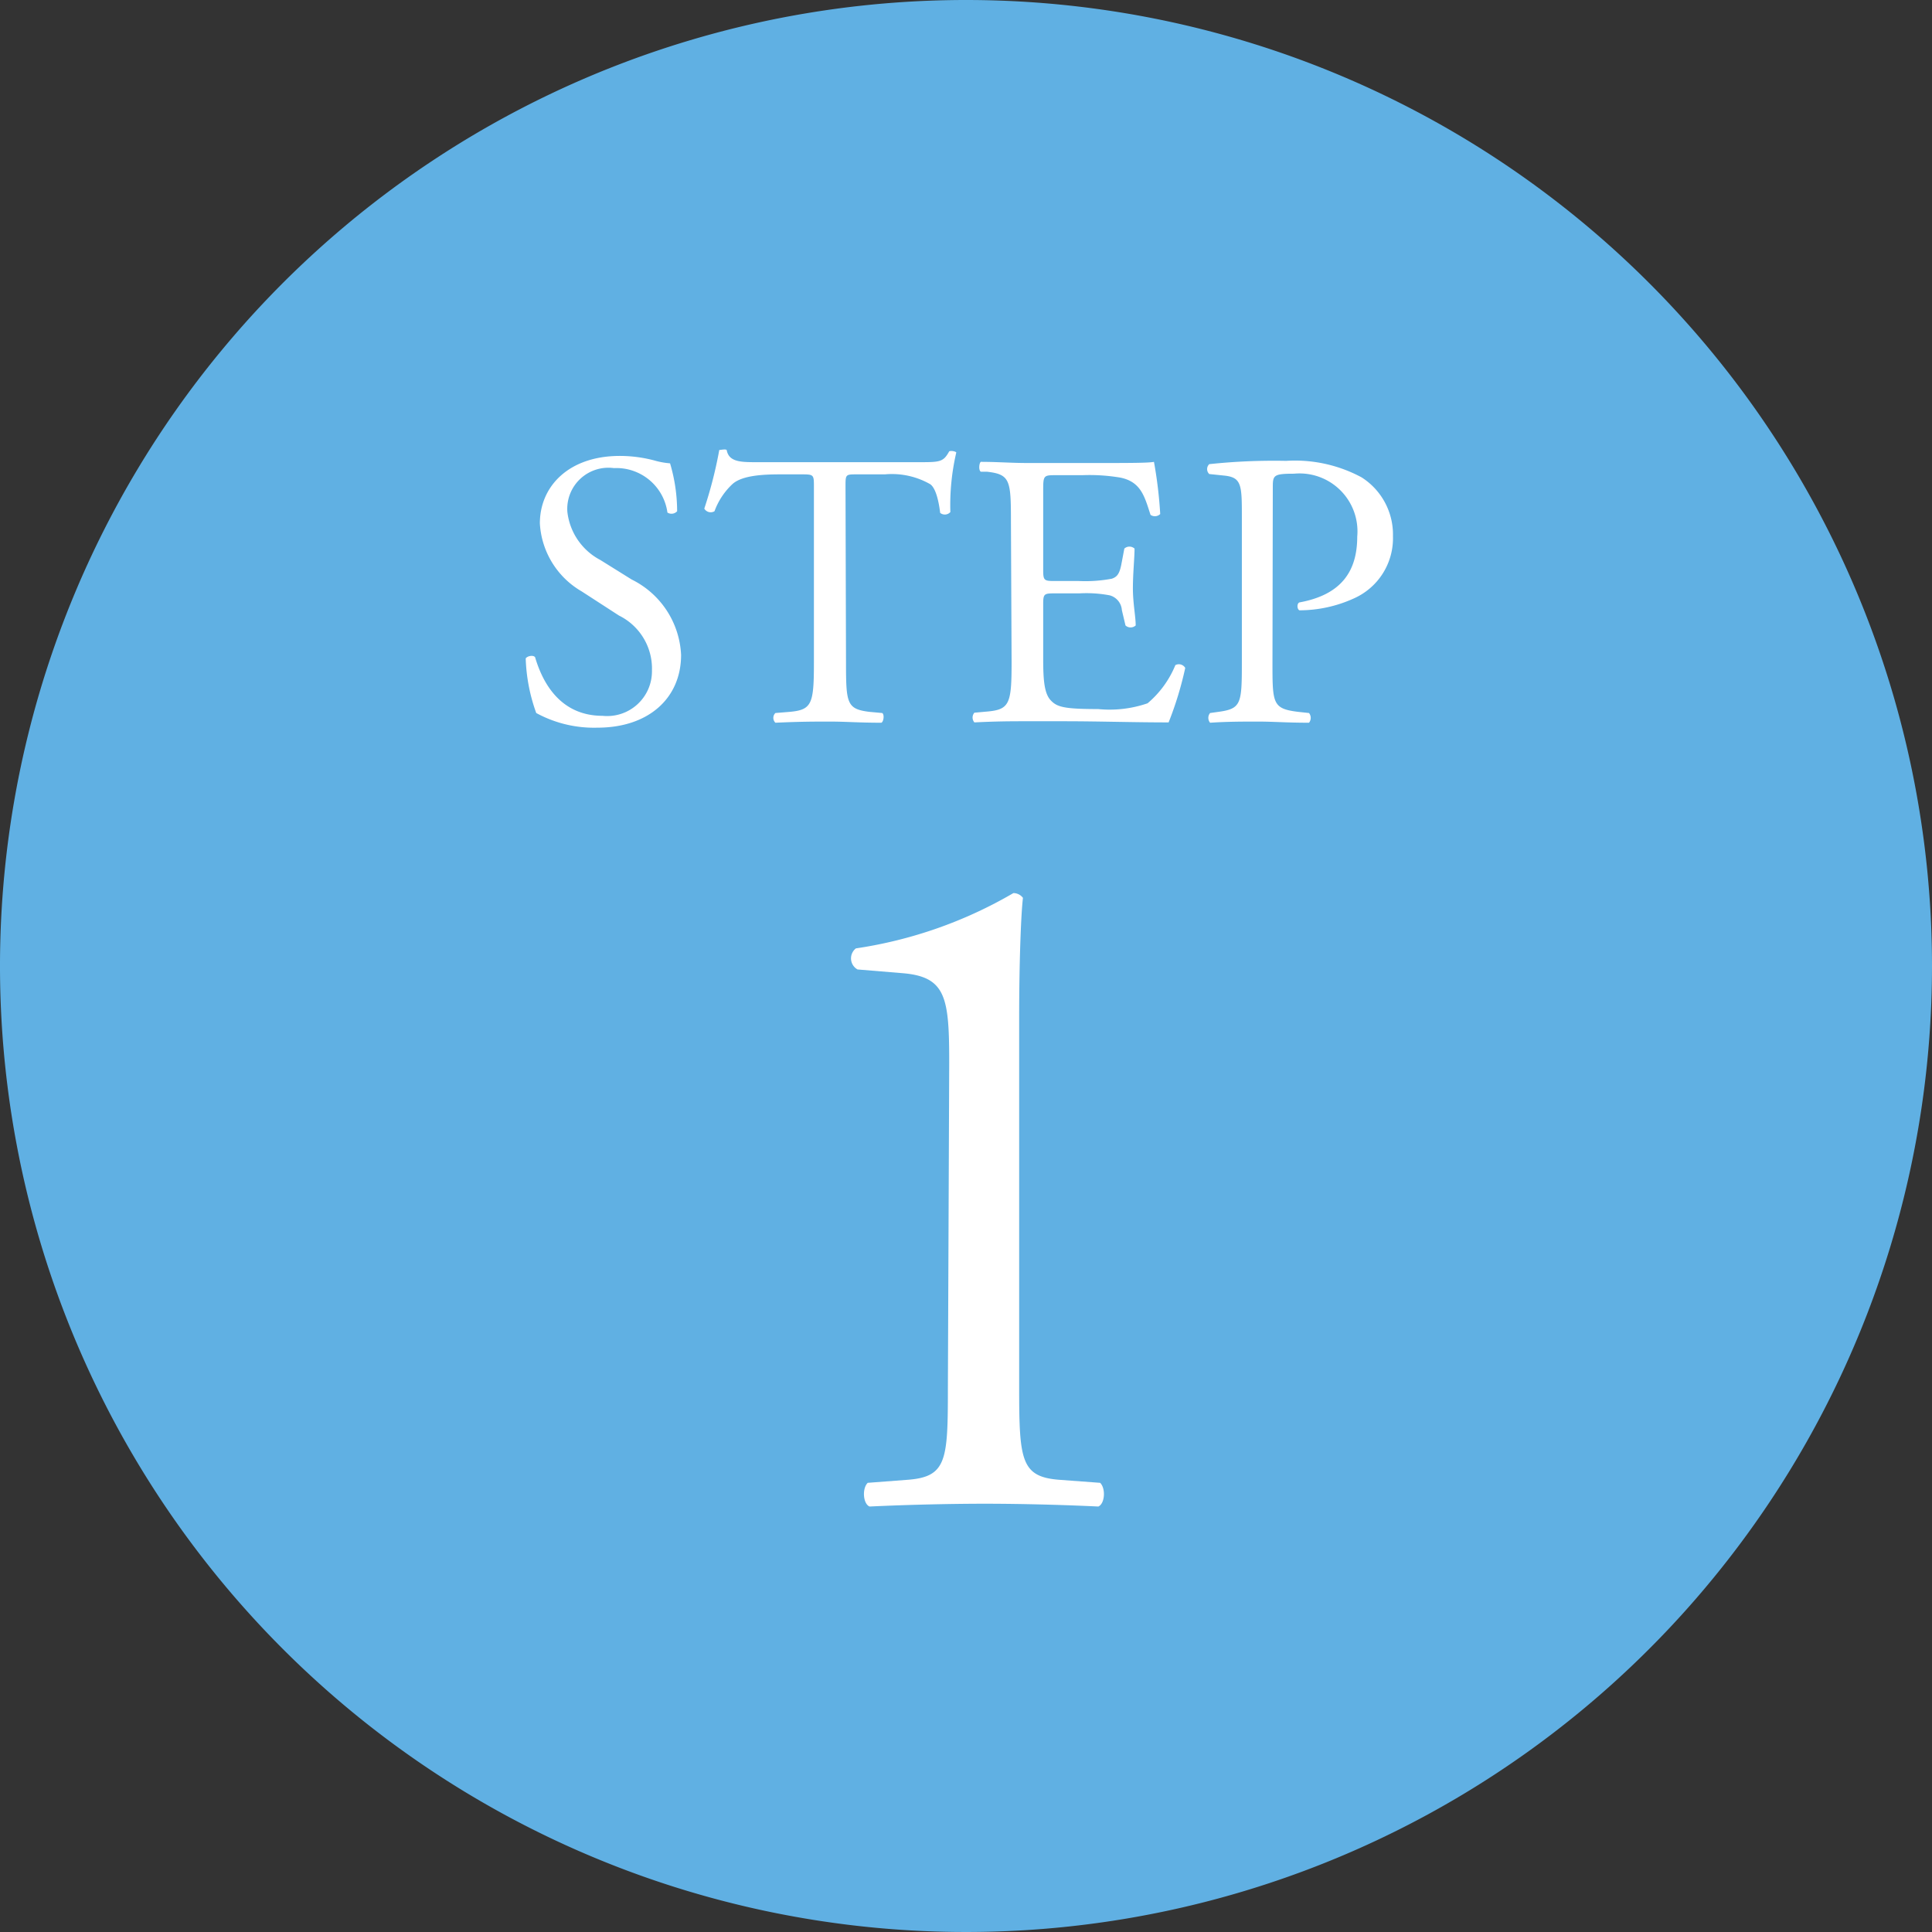 <svg xmlns="http://www.w3.org/2000/svg" viewBox="0 0 117.38 117.38"><rect x="0" y="0" width="117.38" height="117.38" fill="#333333" stroke="none"/><defs><style>.cls-1{fill:#60b0e3;}.cls-2{fill:#fff;}</style></defs><g id="レイヤー_1" data-name="レイヤー 1"><path class="cls-1" d="M117.38,58.69A58.69,58.69,0,1,1,58.69,0,58.69,58.69,0,0,1,117.38,58.69Z"/><path class="cls-2" d="M36.3,44.21a7.33,7.33,0,0,1-3.72-.89A10.67,10.67,0,0,1,31.94,40c.12-.16.47-.21.57-.07.36,1.22,1.33,3.56,4.1,3.56a2.72,2.72,0,0,0,3-2.75,3.59,3.59,0,0,0-2-3.34l-2.27-1.47A5.1,5.1,0,0,1,32.8,31.8c0-2.26,1.76-4.1,4.86-4.1a8.21,8.21,0,0,1,2.22.31,4.76,4.76,0,0,0,.83.14,10.29,10.29,0,0,1,.43,2.91.46.46,0,0,1-.59.08,3.13,3.13,0,0,0-3.25-2.7,2.5,2.5,0,0,0-2.83,2.65,3.78,3.78,0,0,0,2,2.93l1.91,1.19a5.38,5.38,0,0,1,3,4.58C41.38,42.42,39.4,44.21,36.3,44.21Z"/><path class="cls-2" d="M51.4,40.25c0,2.5.05,2.83,1.43,3l.77.07c.14.09.09.52-.05.59-1.36,0-2.17-.07-3.13-.07s-1.79,0-3.31.07a.41.41,0,0,1,0-.59l.86-.07c1.36-.12,1.48-.48,1.48-3V29.59c0-.74,0-.77-.72-.77H47.42c-1,0-2.34.05-2.93.6a4.25,4.25,0,0,0-1.08,1.64.45.45,0,0,1-.62-.16,25.91,25.91,0,0,0,.91-3.56c.07,0,.38-.07.45,0,.14.77.93.74,2,.74h9.66c1.29,0,1.5,0,1.86-.66.12-.05.38,0,.43.07a14.12,14.12,0,0,0-.36,3.62.45.45,0,0,1-.62.05c-.07-.6-.24-1.48-.6-1.74a4.7,4.7,0,0,0-2.76-.6h-1.7c-.71,0-.69,0-.69.81Z"/><path class="cls-2" d="M61.42,31.66c0-2.48-.05-2.84-1.45-3l-.38,0c-.15-.1-.1-.53,0-.6,1,0,1.84.07,2.82.07h4.48c1.53,0,2.93,0,3.22-.07a26.44,26.44,0,0,1,.38,3.17.46.46,0,0,1-.59.05c-.36-1.12-.58-2-1.82-2.26a11.17,11.17,0,0,0-2.31-.15H64.09c-.71,0-.71.05-.71,1v4.77c0,.66.07.66.78.66h1.39a8.7,8.7,0,0,0,2-.14c.28-.1.45-.24.57-.83l.19-1a.46.46,0,0,1,.62,0c0,.57-.1,1.5-.1,2.41S69,37.46,69,38a.46.46,0,0,1-.62,0l-.22-.93a1,1,0,0,0-.74-.9,7.62,7.62,0,0,0-1.83-.12H64.16c-.71,0-.78,0-.78.64v3.36c0,1.27.07,2.08.45,2.49s.79.54,2.89.54a7.09,7.09,0,0,0,3-.35,6,6,0,0,0,1.69-2.32.45.45,0,0,1,.6.17A21.06,21.06,0,0,1,71,43.89c-2.15,0-4.27-.07-6.4-.07H62.45c-1,0-1.84,0-3.25.07a.45.45,0,0,1,0-.59l.78-.07c1.36-.12,1.48-.48,1.48-3Z"/><path class="cls-2" d="M77.31,40.25c0,2.5,0,2.81,1.57,3l.65.07a.47.47,0,0,1,0,.59c-1.36,0-2.15-.07-3.1-.07s-1.86,0-2.91.07a.46.46,0,0,1,0-.59l.5-.07c1.39-.19,1.43-.48,1.43-3v-8.8c0-2,0-2.46-1.12-2.56l-.86-.09a.41.41,0,0,1,0-.6A37.06,37.06,0,0,1,78.14,28a8.53,8.53,0,0,1,4.58,1,4.11,4.11,0,0,1,1.91,3.57,4,4,0,0,1-2.38,3.79,8,8,0,0,1-3.3.72c-.16-.07-.16-.43,0-.48,2.58-.47,3.51-1.93,3.51-4a3.52,3.52,0,0,0-3.84-3.82c-1.27,0-1.29.1-1.29.86Z"/><path class="cls-2" d="M57.67,64.58c0-3.94-.18-5.22-2.79-5.45L52.1,58.9A.77.77,0,0,1,52,57.62a26.72,26.72,0,0,0,9.57-3.36.73.73,0,0,1,.58.29c-.12,1-.23,3.94-.23,7.25V84.29c0,4.46.11,5.45,2.49,5.62l2.43.18c.35.34.29,1.27-.11,1.44-2.26-.11-4.87-.17-6.9-.17s-4.7.06-7,.17c-.4-.17-.46-1.1-.11-1.44l2.37-.18c2.44-.17,2.5-1.16,2.5-5.62Z"/></g></svg>